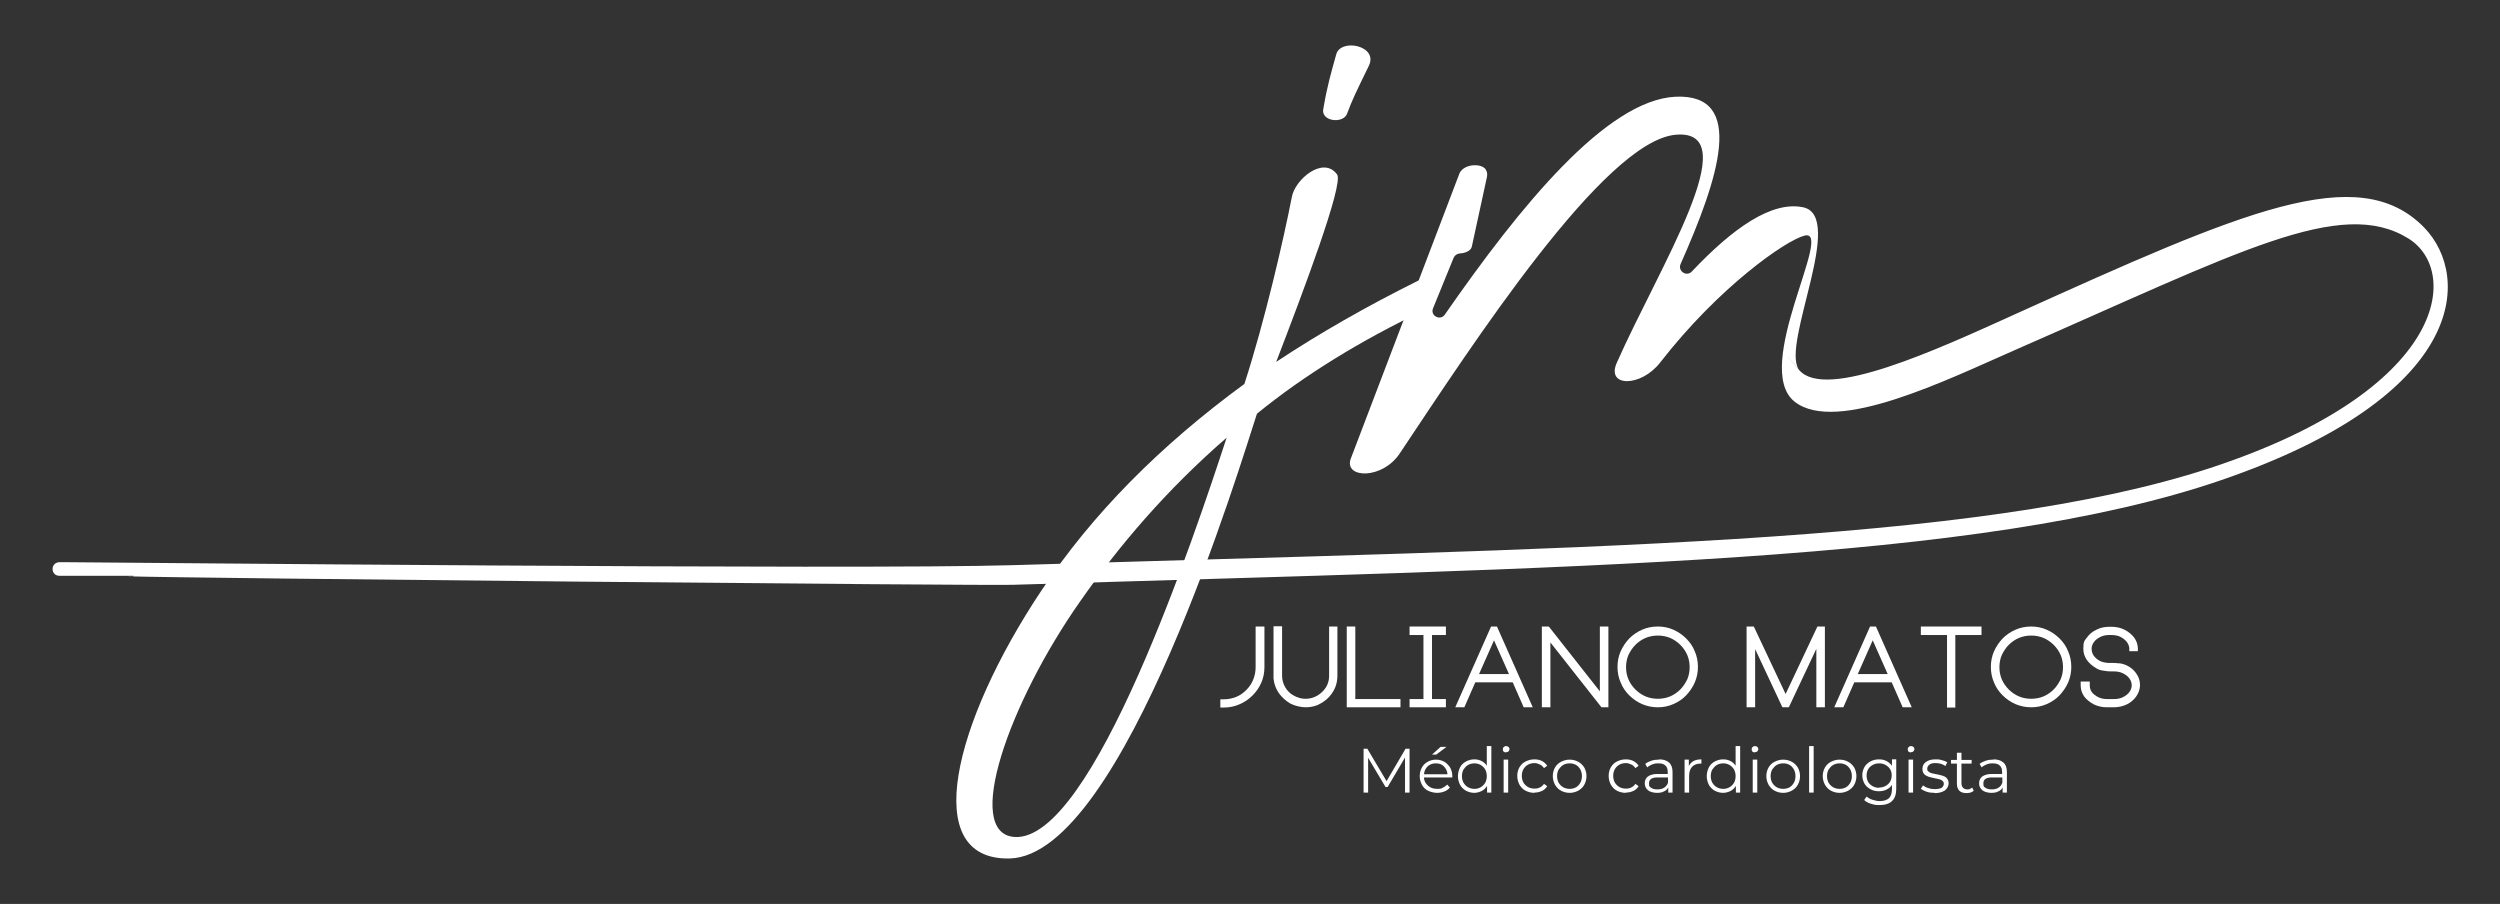 <svg width="307" height="111" viewBox="0 0 307 111" fill="none" xmlns="http://www.w3.org/2000/svg">
<rect x="0" y="0" width="307" height="111" fill="#333333" stroke="none"/>
<path d="M174.997 38.044C167.055 41.829 160.163 46.071 154.354 50.802C152.45 56.577 137.976 105.062 123.995 105.421C112.836 105.682 117.103 88.683 127.9 72.499C134.071 63.168 142.505 54.684 152.811 47.147C155.305 39.48 157.668 29.202 158.62 24.275C158.981 22.024 162.526 19.087 164.2 21.436C165.02 22.611 160.031 35.825 156.717 44.439C162.033 40.915 167.875 37.587 174.046 34.52C176.671 33.215 177.492 36.87 174.997 38.044ZM150.678 53.706C143.195 60.198 137.386 67.05 132.627 73.87C123.864 86.366 118.284 102.288 124.553 102.778C134.169 103.496 146.739 65.615 150.645 53.706H150.678ZM162.526 13.247C162.985 10.539 163.478 8.875 164.068 6.754C164.528 4.633 169.287 5.579 168.105 8.059C166.563 11.224 166.07 12.203 165.381 14.063C164.79 15.237 162.066 14.878 162.526 13.247Z" fill="white"/>
<path d="M16.311 70.802C16.049 70.802 15.852 70.802 15.688 70.77C21.858 70.998 121.533 71.944 124.356 71.814C194 69.693 243.23 69.106 272.768 58.959C302.766 48.681 303.619 34.063 297.679 27.93C289.605 19.675 275.492 25.907 247.497 38.566C237.913 42.906 224.227 49.236 220.945 45.451C217.663 41.666 220.912 45.385 220.88 45.353C218.746 42.188 226.689 26.526 221.405 25.45C217.565 24.667 212.806 27.995 207.752 33.346C207.095 34.031 206.012 33.28 206.373 32.432C211.001 21.991 214.513 11.485 205.75 11.877C197.282 12.301 186.714 25.254 177.426 38.631C176.868 39.447 175.588 38.762 175.982 37.848L178.509 31.649C178.64 31.355 178.935 31.16 179.231 31.127C179.986 31.094 180.642 30.768 180.741 30.279L182.611 21.665C182.644 21.502 182.611 21.371 182.611 21.208C182.579 21.045 182.579 21.11 182.546 21.045C182.316 20.001 179.822 20.001 179.231 21.273L165.84 56.414C165.118 58.763 169.746 58.893 171.879 55.696C180.773 42.384 197.019 17.26 205.815 16.542C214.578 15.825 203.682 32.922 198.562 44.504C197.151 47.571 201.516 47.571 203.879 44.504C211.132 35.173 219.304 29.528 221.569 28.941C225.376 27.897 215.038 45.124 220.387 49.333C225.507 53.347 239.128 46.625 247.464 42.971C275 30.931 287.439 24.112 295.775 29.3C302.175 33.313 300.534 47.93 271.357 57.49C242.508 66.92 193.869 67.279 124.454 69.4C105.353 69.987 11.717 69.041 8.435 69.041C5.153 69.041 7.647 69.041 7.253 69.041C6.17 69.106 6.203 70.705 7.286 70.705H16.41L16.311 70.802Z" fill="white"/>
<path d="M154.223 76.936H155.273V81.929C155.273 82.614 155.141 83.266 154.879 83.854C154.616 84.441 154.255 84.963 153.796 85.42C153.336 85.876 152.811 86.235 152.188 86.496C151.597 86.757 150.94 86.888 150.251 86.888H149.857V85.876H150.251C150.809 85.876 151.302 85.779 151.794 85.583C152.286 85.387 152.68 85.094 153.041 84.735C153.402 84.376 153.697 83.951 153.894 83.462C154.091 82.973 154.19 82.483 154.19 81.929V76.936H154.223Z" fill="white"/>
<path d="M163.215 82.973V76.936H164.233V82.973C164.233 83.495 164.134 84.017 163.937 84.474C163.74 84.93 163.445 85.355 163.084 85.713C162.723 86.072 162.296 86.333 161.837 86.562C161.377 86.757 160.852 86.855 160.327 86.855C159.802 86.855 159.014 86.692 158.456 86.399C157.898 86.072 157.439 85.648 157.045 85.126C156.684 84.604 156.454 83.984 156.389 83.332V76.904H157.439V82.973C157.439 83.495 157.57 83.951 157.833 84.408C158.095 84.865 158.456 85.191 158.883 85.42C159.342 85.681 159.802 85.811 160.327 85.811C160.852 85.811 161.312 85.681 161.771 85.42C162.198 85.159 162.559 84.832 162.821 84.408C163.084 83.984 163.215 83.527 163.215 83.005V82.94V82.973Z" fill="white"/>
<path d="M166.399 85.844H171.979V86.855H165.382V76.936H166.432V85.844H166.399Z" fill="white"/>
<path d="M177.557 77.981H175.851V85.844H177.557V86.855H173.094V85.844H174.8V77.981H173.094V76.936H177.557V77.981Z" fill="white"/>
<path d="M183.038 76.936H183.826L188.224 86.855H187.108L185.762 83.788H181.168L179.822 86.855H178.706L183.104 76.936H183.038ZM181.627 82.777H185.303L183.465 78.633L181.627 82.777Z" fill="white"/>
<path d="M196.462 84.898V76.936H197.512V86.855H196.659L190.39 78.894V86.855H189.34V76.936H190.193L196.462 84.898Z" fill="white"/>
<path d="M203.584 76.936C204.273 76.936 204.897 77.067 205.487 77.328C206.078 77.589 206.603 77.948 207.063 78.405C207.522 78.862 207.883 79.384 208.113 79.971C208.376 80.558 208.507 81.211 208.507 81.896C208.507 82.581 208.376 83.201 208.113 83.821C207.85 84.408 207.489 84.93 207.063 85.387C206.636 85.844 206.078 86.203 205.487 86.464C204.897 86.725 204.273 86.855 203.584 86.855C202.895 86.855 202.271 86.725 201.647 86.464C201.057 86.203 200.531 85.844 200.072 85.387C199.613 84.93 199.252 84.408 199.022 83.821C198.759 83.234 198.628 82.581 198.628 81.896C198.628 81.211 198.759 80.558 199.022 79.971C199.284 79.384 199.645 78.862 200.072 78.405C200.531 77.948 201.057 77.589 201.647 77.328C202.238 77.067 202.895 76.936 203.584 76.936ZM203.584 85.811C204.109 85.811 204.634 85.713 205.094 85.518C205.553 85.322 205.98 85.028 206.341 84.669C206.702 84.31 206.964 83.886 207.194 83.429C207.391 82.973 207.489 82.451 207.489 81.929C207.489 81.406 207.391 80.885 207.194 80.428C206.997 79.971 206.702 79.547 206.341 79.188C205.98 78.829 205.553 78.535 205.094 78.34C204.634 78.144 204.109 78.046 203.584 78.046C203.059 78.046 202.534 78.144 202.074 78.34C201.615 78.535 201.188 78.829 200.827 79.188C200.466 79.547 200.203 79.971 199.974 80.428C199.777 80.885 199.678 81.406 199.678 81.929C199.678 82.451 199.777 82.973 199.974 83.429C200.17 83.886 200.466 84.31 200.827 84.669C201.188 85.028 201.615 85.322 202.074 85.518C202.534 85.713 203.059 85.811 203.584 85.811Z" fill="white"/>
<path d="M223.178 76.936H224.097V86.855H223.047V79.677L219.666 86.855H218.878L215.531 79.71V86.855H214.48V76.936H215.367L219.272 85.224L223.178 76.936Z" fill="white"/>
<path d="M229.577 76.936H230.365L234.763 86.855H233.647L232.301 83.788H227.707L226.361 86.855H225.245L229.643 76.936H229.577ZM228.133 82.777H231.809L229.971 78.633L228.133 82.777Z" fill="white"/>
<path d="M235.879 77.981V76.936H243.329V77.981H240.113V86.888H239.095V77.981H235.879Z" fill="white"/>
<path d="M249.433 76.936C250.123 76.936 250.746 77.067 251.337 77.328C251.928 77.589 252.453 77.948 252.912 78.405C253.372 78.862 253.733 79.384 253.963 79.971C254.225 80.558 254.356 81.211 254.356 81.896C254.356 82.581 254.225 83.201 253.963 83.821C253.7 84.408 253.339 84.93 252.912 85.387C252.486 85.844 251.928 86.203 251.337 86.464C250.746 86.725 250.123 86.855 249.433 86.855C248.744 86.855 248.121 86.725 247.497 86.464C246.906 86.203 246.381 85.844 245.922 85.387C245.462 84.93 245.101 84.408 244.871 83.821C244.609 83.234 244.478 82.581 244.478 81.896C244.478 81.211 244.609 80.558 244.871 79.971C245.134 79.384 245.495 78.862 245.922 78.405C246.381 77.948 246.906 77.589 247.497 77.328C248.088 77.067 248.744 76.936 249.433 76.936ZM249.433 85.811C249.959 85.811 250.484 85.713 250.943 85.518C251.403 85.322 251.829 85.028 252.19 84.669C252.551 84.31 252.814 83.886 253.044 83.429C253.241 82.973 253.339 82.451 253.339 81.929C253.339 81.406 253.241 80.885 253.044 80.428C252.847 79.971 252.551 79.547 252.19 79.188C251.829 78.829 251.403 78.535 250.943 78.34C250.484 78.144 249.959 78.046 249.433 78.046C248.908 78.046 248.383 78.144 247.924 78.34C247.464 78.535 247.037 78.829 246.676 79.188C246.315 79.547 246.053 79.971 245.823 80.428C245.626 80.885 245.528 81.406 245.528 81.929C245.528 82.451 245.626 82.973 245.823 83.429C246.02 83.886 246.315 84.31 246.676 84.669C247.037 85.028 247.464 85.322 247.924 85.518C248.383 85.713 248.908 85.811 249.433 85.811Z" fill="white"/>
<path d="M260.199 81.439C260.724 81.504 261.151 81.668 261.545 81.929C261.939 82.19 262.234 82.516 262.464 82.907C262.693 83.299 262.792 83.691 262.792 84.147C262.792 84.604 262.628 85.094 262.332 85.518C262.037 85.942 261.643 86.268 261.184 86.496C260.691 86.725 260.166 86.855 259.576 86.855H258.722C258.131 86.855 257.606 86.725 257.114 86.496C256.622 86.235 256.228 85.909 255.933 85.518C255.637 85.094 255.506 84.637 255.506 84.147V83.691H256.622V84.147C256.622 84.441 256.687 84.735 256.884 84.996C257.081 85.257 257.344 85.452 257.672 85.615C258 85.779 258.361 85.844 258.755 85.844H259.608C260.002 85.844 260.363 85.779 260.691 85.615C261.02 85.452 261.282 85.257 261.479 84.996C261.676 84.735 261.775 84.441 261.775 84.147C261.775 83.854 261.676 83.56 261.479 83.299C261.282 83.038 261.02 82.842 260.691 82.679C260.363 82.516 260.002 82.451 259.608 82.451H259.215C258.919 82.451 258.624 82.418 258.296 82.353C257.967 82.32 257.672 82.222 257.475 82.092C256.392 81.472 255.834 80.656 255.834 79.677C255.834 78.698 255.965 78.731 256.261 78.307C256.556 77.883 256.95 77.556 257.442 77.328C257.935 77.067 258.46 76.969 259.05 76.969H259.313C259.904 76.969 260.429 77.1 260.888 77.328C261.348 77.556 261.742 77.883 262.037 78.242C262.332 78.633 262.497 79.057 262.529 79.547V79.971H261.479V79.579C261.446 79.286 261.315 78.992 261.118 78.764C260.921 78.535 260.659 78.34 260.33 78.176C260.035 78.046 259.674 77.981 259.28 77.981H259.018C258.624 77.981 258.263 78.046 257.935 78.209C257.606 78.372 257.344 78.568 257.147 78.829C256.95 79.09 256.851 79.351 256.851 79.677C256.851 80.004 256.95 80.264 257.114 80.526C257.311 80.787 257.541 80.982 257.836 81.145C258.131 81.309 258.492 81.374 258.854 81.406H259.379C259.838 81.406 260.101 81.439 260.101 81.472H260.133L260.199 81.439Z" fill="white"/>
<path d="M173.093 91.945V97.329H172.535V93.022L170.402 96.644H170.14L168.006 93.055V97.329H167.448V91.945H167.908L170.271 95.926L172.601 91.945H173.06H173.093Z" fill="white"/>
<path d="M178.279 95.469H174.866C174.866 95.893 175.063 96.22 175.358 96.481C175.654 96.742 176.015 96.872 176.474 96.872C176.934 96.872 176.966 96.84 177.163 96.742C177.36 96.644 177.557 96.513 177.721 96.35L178.049 96.709C177.853 96.937 177.623 97.1 177.36 97.198C177.098 97.296 176.802 97.362 176.474 97.362C176.146 97.362 175.686 97.264 175.358 97.1C175.03 96.937 174.767 96.676 174.603 96.35C174.439 96.024 174.341 95.698 174.341 95.306C174.341 94.915 174.439 94.556 174.603 94.262C174.767 93.936 175.03 93.707 175.325 93.544C175.621 93.381 175.949 93.283 176.343 93.283C176.737 93.283 177.065 93.381 177.36 93.544C177.656 93.707 177.885 93.968 178.082 94.262C178.246 94.556 178.345 94.915 178.345 95.306V95.469H178.279ZM176.31 93.74C175.916 93.74 175.588 93.87 175.325 94.099C175.063 94.36 174.899 94.653 174.866 95.078H177.754C177.721 94.686 177.557 94.36 177.295 94.099C177.032 93.838 176.704 93.74 176.31 93.74ZM176.901 91.717H177.623L176.376 92.663H175.851L176.901 91.717Z" fill="white"/>
<path d="M183.137 91.619V97.329H182.612V96.513C182.447 96.774 182.218 97.003 181.955 97.133C181.693 97.264 181.364 97.362 181.036 97.362C180.708 97.362 180.314 97.264 180.019 97.1C179.723 96.937 179.461 96.676 179.297 96.383C179.133 96.056 179.034 95.698 179.034 95.306C179.034 94.915 179.133 94.555 179.297 94.229C179.461 93.903 179.723 93.675 180.019 93.511C180.314 93.348 180.675 93.25 181.036 93.25C181.397 93.25 181.66 93.316 181.922 93.446C182.185 93.577 182.415 93.772 182.579 94.034V91.619H183.137ZM181.069 96.872C181.364 96.872 181.594 96.807 181.824 96.676C182.054 96.546 182.251 96.35 182.382 96.122C182.513 95.893 182.579 95.6 182.579 95.306C182.579 95.012 182.513 94.719 182.382 94.49C182.251 94.262 182.054 94.066 181.824 93.936C181.594 93.805 181.332 93.74 181.069 93.74C180.806 93.74 180.511 93.805 180.281 93.936C180.052 94.066 179.887 94.262 179.723 94.49C179.592 94.719 179.526 95.012 179.526 95.306C179.526 95.6 179.592 95.893 179.723 96.122C179.855 96.35 180.052 96.546 180.281 96.676C180.511 96.807 180.774 96.872 181.069 96.872Z" fill="white"/>
<path d="M184.646 93.283H185.204V97.329H184.646V93.283ZM184.942 92.402C184.843 92.402 184.745 92.37 184.646 92.304C184.581 92.239 184.548 92.141 184.548 92.011C184.548 91.88 184.581 91.815 184.646 91.75C184.712 91.684 184.81 91.619 184.942 91.619C185.073 91.619 185.139 91.652 185.237 91.717C185.303 91.782 185.368 91.88 185.368 91.978C185.368 92.076 185.336 92.174 185.237 92.272C185.171 92.337 185.073 92.37 184.942 92.37V92.402Z" fill="white"/>
<path d="M188.421 97.362C188.027 97.362 187.666 97.264 187.338 97.1C187.01 96.937 186.78 96.676 186.583 96.35C186.419 96.024 186.32 95.665 186.32 95.273C186.32 94.882 186.419 94.523 186.583 94.229C186.78 93.903 187.01 93.675 187.338 93.511C187.666 93.348 188.027 93.25 188.421 93.25C188.815 93.25 189.077 93.316 189.34 93.446C189.602 93.577 189.832 93.772 189.996 94.034L189.602 94.327C189.471 94.131 189.307 93.968 189.077 93.87C188.88 93.772 188.651 93.707 188.421 93.707C188.191 93.707 187.863 93.772 187.633 93.903C187.403 94.034 187.206 94.229 187.075 94.458C186.944 94.686 186.878 94.98 186.878 95.273C186.878 95.567 186.944 95.861 187.075 96.089C187.206 96.317 187.403 96.513 187.633 96.644C187.863 96.774 188.125 96.84 188.421 96.84C188.716 96.84 188.88 96.807 189.077 96.709C189.274 96.611 189.471 96.481 189.602 96.252L189.996 96.546C189.832 96.807 189.635 97.003 189.34 97.133C189.044 97.264 188.749 97.329 188.421 97.329V97.362Z" fill="white"/>
<path d="M192.752 97.362C192.358 97.362 191.997 97.264 191.702 97.1C191.374 96.937 191.144 96.676 190.947 96.35C190.783 96.024 190.685 95.698 190.685 95.306C190.685 94.915 190.783 94.555 190.947 94.262C191.144 93.936 191.374 93.707 191.702 93.544C192.03 93.381 192.358 93.283 192.752 93.283C193.146 93.283 193.507 93.381 193.802 93.544C194.131 93.707 194.36 93.968 194.557 94.262C194.721 94.588 194.82 94.915 194.82 95.306C194.82 95.698 194.721 96.056 194.557 96.35C194.393 96.676 194.131 96.905 193.802 97.1C193.474 97.264 193.146 97.362 192.752 97.362ZM192.752 96.872C193.048 96.872 193.31 96.807 193.54 96.676C193.77 96.546 193.934 96.35 194.065 96.122C194.196 95.893 194.262 95.6 194.262 95.306C194.262 95.012 194.196 94.719 194.065 94.49C193.934 94.262 193.77 94.066 193.54 93.936C193.31 93.805 193.048 93.74 192.752 93.74C192.457 93.74 192.194 93.805 191.965 93.936C191.735 94.066 191.571 94.262 191.407 94.49C191.275 94.719 191.21 95.012 191.21 95.306C191.21 95.6 191.275 95.893 191.407 96.122C191.538 96.35 191.735 96.546 191.965 96.676C192.194 96.807 192.457 96.872 192.752 96.872Z" fill="white"/>
<path d="M199.644 97.362C199.251 97.362 198.89 97.264 198.561 97.1C198.233 96.937 198.003 96.676 197.807 96.35C197.642 96.024 197.544 95.665 197.544 95.273C197.544 94.882 197.642 94.523 197.807 94.229C198.003 93.903 198.233 93.675 198.561 93.511C198.89 93.348 199.251 93.25 199.644 93.25C200.038 93.25 200.301 93.316 200.563 93.446C200.826 93.577 201.056 93.772 201.22 94.034L200.826 94.327C200.695 94.131 200.531 93.968 200.301 93.87C200.104 93.772 199.874 93.707 199.644 93.707C199.415 93.707 199.086 93.772 198.857 93.903C198.627 94.034 198.43 94.229 198.299 94.458C198.168 94.686 198.102 94.98 198.102 95.273C198.102 95.567 198.168 95.861 198.299 96.089C198.43 96.317 198.627 96.513 198.857 96.644C199.086 96.774 199.349 96.84 199.644 96.84C199.94 96.84 200.104 96.807 200.301 96.709C200.498 96.611 200.695 96.481 200.826 96.252L201.22 96.546C201.056 96.807 200.859 97.003 200.563 97.133C200.268 97.264 199.973 97.329 199.644 97.329V97.362Z" fill="white"/>
<path d="M203.747 93.25C204.272 93.25 204.666 93.381 204.961 93.642C205.257 93.903 205.388 94.294 205.388 94.817V97.329H204.863V96.709C204.732 96.937 204.567 97.1 204.305 97.198C204.075 97.329 203.78 97.362 203.452 97.362C203.123 97.362 202.631 97.264 202.368 97.035C202.106 96.807 201.975 96.546 201.975 96.187C201.975 95.828 202.106 95.567 202.336 95.371C202.598 95.175 202.992 95.045 203.517 95.045H204.797V94.784C204.797 94.425 204.699 94.164 204.502 94.001C204.305 93.805 204.009 93.74 203.648 93.74C203.287 93.74 203.156 93.772 202.894 93.87C202.664 93.968 202.467 94.066 202.27 94.229L202.04 93.805C202.237 93.642 202.5 93.511 202.795 93.414C203.09 93.316 203.386 93.283 203.714 93.283L203.747 93.25ZM203.55 96.937C203.845 96.937 204.141 96.872 204.338 96.742C204.567 96.611 204.731 96.383 204.83 96.122V95.469H203.55C202.861 95.469 202.5 95.698 202.5 96.187C202.5 96.676 202.598 96.611 202.762 96.742C202.926 96.872 203.189 96.937 203.517 96.937H203.55Z" fill="white"/>
<path d="M207.39 94.066C207.522 93.805 207.719 93.577 207.981 93.446C208.244 93.316 208.539 93.25 208.933 93.25V93.772H208.802C208.375 93.772 208.047 93.903 207.784 94.164C207.554 94.425 207.423 94.784 207.423 95.273V97.329H206.865V93.283H207.39V94.066Z" fill="white"/>
<path d="M213.691 91.619V97.329H213.166V96.513C213.002 96.774 212.772 97.003 212.51 97.133C212.247 97.264 211.919 97.362 211.591 97.362C211.263 97.362 210.869 97.264 210.573 97.1C210.278 96.937 210.016 96.676 209.851 96.383C209.687 96.056 209.589 95.698 209.589 95.306C209.589 94.915 209.687 94.555 209.851 94.229C210.016 93.903 210.278 93.675 210.573 93.511C210.869 93.348 211.23 93.25 211.591 93.25C211.952 93.25 212.214 93.316 212.477 93.446C212.74 93.577 212.969 93.772 213.133 94.034V91.619H213.691ZM211.624 96.872C211.919 96.872 212.149 96.807 212.379 96.676C212.608 96.546 212.805 96.35 212.937 96.122C213.068 95.893 213.133 95.6 213.133 95.306C213.133 95.012 213.068 94.719 212.937 94.49C212.805 94.262 212.608 94.066 212.379 93.936C212.149 93.805 211.886 93.74 211.624 93.74C211.361 93.74 211.066 93.805 210.836 93.936C210.606 94.066 210.442 94.262 210.278 94.49C210.147 94.719 210.081 95.012 210.081 95.306C210.081 95.6 210.147 95.893 210.278 96.122C210.409 96.35 210.606 96.546 210.836 96.676C211.066 96.807 211.328 96.872 211.624 96.872Z" fill="white"/>
<path d="M215.235 93.283H215.793V97.329H215.235V93.283ZM215.497 92.402C215.399 92.402 215.3 92.37 215.202 92.304C215.136 92.239 215.104 92.141 215.104 92.011C215.104 91.88 215.136 91.815 215.202 91.75C215.268 91.684 215.366 91.619 215.497 91.619C215.629 91.619 215.694 91.652 215.793 91.717C215.858 91.782 215.924 91.88 215.924 91.978C215.924 92.076 215.891 92.174 215.793 92.272C215.727 92.337 215.629 92.37 215.497 92.37V92.402Z" fill="white"/>
<path d="M218.976 97.362C218.582 97.362 218.221 97.264 217.926 97.1C217.597 96.937 217.368 96.676 217.171 96.35C217.007 96.024 216.908 95.698 216.908 95.306C216.908 94.915 217.007 94.555 217.171 94.262C217.368 93.936 217.597 93.707 217.926 93.544C218.254 93.381 218.582 93.283 218.976 93.283C219.37 93.283 219.731 93.381 220.026 93.544C220.354 93.707 220.584 93.968 220.781 94.262C220.945 94.588 221.044 94.915 221.044 95.306C221.044 95.698 220.945 96.056 220.781 96.35C220.617 96.676 220.354 96.905 220.026 97.1C219.698 97.264 219.37 97.362 218.976 97.362ZM218.976 96.872C219.271 96.872 219.534 96.807 219.764 96.676C219.993 96.546 220.157 96.35 220.289 96.122C220.42 95.893 220.486 95.6 220.486 95.306C220.486 95.012 220.42 94.719 220.289 94.49C220.157 94.262 219.993 94.066 219.764 93.936C219.534 93.805 219.271 93.74 218.976 93.74C218.68 93.74 218.418 93.805 218.188 93.936C217.958 94.066 217.794 94.262 217.63 94.49C217.499 94.719 217.433 95.012 217.433 95.306C217.433 95.6 217.499 95.893 217.63 96.122C217.762 96.35 217.958 96.546 218.188 96.676C218.418 96.807 218.68 96.872 218.976 96.872Z" fill="white"/>
<path d="M222.159 91.619H222.717V97.329H222.159V91.619Z" fill="white"/>
<path d="M225.901 97.362C225.507 97.362 225.146 97.264 224.85 97.1C224.522 96.937 224.292 96.676 224.096 96.35C223.931 96.024 223.833 95.698 223.833 95.306C223.833 94.915 223.931 94.555 224.096 94.262C224.292 93.936 224.522 93.707 224.85 93.544C225.179 93.381 225.507 93.283 225.901 93.283C226.295 93.283 226.656 93.381 226.951 93.544C227.279 93.707 227.509 93.968 227.706 94.262C227.87 94.588 227.968 94.915 227.968 95.306C227.968 95.698 227.87 96.056 227.706 96.35C227.542 96.676 227.279 96.905 226.951 97.1C226.623 97.264 226.295 97.362 225.901 97.362ZM225.901 96.872C226.196 96.872 226.459 96.807 226.688 96.676C226.918 96.546 227.082 96.35 227.213 96.122C227.345 95.893 227.41 95.6 227.41 95.306C227.41 95.012 227.345 94.719 227.213 94.49C227.082 94.262 226.918 94.066 226.688 93.936C226.459 93.805 226.196 93.74 225.901 93.74C225.605 93.74 225.343 93.805 225.113 93.936C224.883 94.066 224.719 94.262 224.555 94.49C224.424 94.719 224.358 95.012 224.358 95.306C224.358 95.6 224.424 95.893 224.555 96.122C224.686 96.35 224.883 96.546 225.113 96.676C225.343 96.807 225.605 96.872 225.901 96.872Z" fill="white"/>
<path d="M232.859 93.283V96.84C232.859 97.525 232.695 98.047 232.333 98.373C232.005 98.699 231.48 98.862 230.824 98.862C230.167 98.862 230.102 98.797 229.741 98.699C229.412 98.601 229.117 98.438 228.92 98.243L229.216 97.818C229.412 97.981 229.642 98.112 229.938 98.21C230.233 98.308 230.528 98.373 230.824 98.373C231.349 98.373 231.71 98.243 231.972 98.014C232.202 97.786 232.333 97.394 232.333 96.905V96.383C232.169 96.644 231.94 96.84 231.644 96.97C231.382 97.1 231.053 97.166 230.725 97.166C230.397 97.166 230.003 97.1 229.675 96.905C229.38 96.742 229.117 96.513 228.953 96.22C228.789 95.926 228.69 95.567 228.69 95.208C228.69 94.849 228.789 94.49 228.953 94.197C229.117 93.903 229.38 93.675 229.675 93.511C229.97 93.348 230.331 93.25 230.725 93.25C231.119 93.25 231.382 93.316 231.644 93.446C231.907 93.577 232.137 93.772 232.333 94.034V93.25H232.859V93.283ZM230.758 96.709C231.053 96.709 231.316 96.644 231.546 96.513C231.776 96.383 231.972 96.22 232.104 95.991C232.235 95.763 232.301 95.502 232.301 95.208C232.301 94.915 232.235 94.653 232.104 94.458C231.972 94.229 231.776 94.066 231.546 93.936C231.316 93.805 231.053 93.74 230.758 93.74C230.463 93.74 230.2 93.805 229.97 93.936C229.741 94.066 229.544 94.229 229.412 94.458C229.281 94.686 229.216 94.947 229.216 95.241C229.216 95.534 229.281 95.795 229.412 96.024C229.544 96.252 229.741 96.415 229.97 96.546C230.2 96.676 230.463 96.742 230.758 96.742V96.709Z" fill="white"/>
<path d="M234.369 93.283H234.927V97.329H234.369V93.283ZM234.664 92.402C234.566 92.402 234.467 92.37 234.369 92.304C234.303 92.239 234.271 92.141 234.271 92.011C234.271 91.88 234.303 91.815 234.369 91.75C234.435 91.684 234.533 91.619 234.664 91.619C234.796 91.619 234.861 91.652 234.96 91.717C235.025 91.782 235.091 91.88 235.091 91.978C235.091 92.076 235.058 92.174 234.96 92.272C234.894 92.337 234.796 92.37 234.664 92.37V92.402Z" fill="white"/>
<path d="M237.552 97.362C237.224 97.362 236.895 97.329 236.6 97.231C236.305 97.133 236.075 97.003 235.878 96.872L236.14 96.448C236.305 96.579 236.534 96.709 236.797 96.774C237.059 96.872 237.322 96.905 237.617 96.905C237.913 96.905 238.274 96.84 238.438 96.742C238.602 96.611 238.7 96.448 238.7 96.252C238.7 96.056 238.635 95.991 238.536 95.893C238.438 95.795 238.307 95.73 238.175 95.698C238.011 95.665 237.814 95.6 237.585 95.567C237.256 95.502 236.994 95.436 236.797 95.371C236.6 95.306 236.436 95.208 236.272 95.045C236.14 94.882 236.075 94.686 236.075 94.392C236.075 94.099 236.206 93.772 236.502 93.577C236.797 93.348 237.191 93.25 237.683 93.25C238.175 93.25 238.208 93.283 238.471 93.348C238.733 93.414 238.963 93.511 239.127 93.609L238.897 94.066C238.569 93.838 238.175 93.707 237.716 93.707C237.256 93.707 237.092 93.772 236.928 93.903C236.764 94.034 236.666 94.197 236.666 94.392C236.666 94.588 236.698 94.686 236.83 94.751C236.928 94.849 237.059 94.915 237.191 94.947C237.355 94.98 237.552 95.045 237.814 95.078C238.143 95.143 238.405 95.208 238.602 95.273C238.799 95.339 238.963 95.436 239.094 95.6C239.226 95.763 239.291 95.959 239.291 96.22C239.291 96.481 239.127 96.84 238.832 97.068C238.536 97.264 238.11 97.394 237.617 97.394L237.552 97.362Z" fill="white"/>
<path d="M242.377 97.1C242.278 97.198 242.147 97.264 241.983 97.329C241.819 97.362 241.655 97.394 241.49 97.394C241.097 97.394 240.801 97.296 240.604 97.1C240.407 96.905 240.309 96.611 240.309 96.22V93.772H239.587V93.316H240.309V92.435H240.867V93.316H242.114V93.772H240.867V96.187C240.867 96.415 240.933 96.611 241.064 96.742C241.195 96.872 241.359 96.937 241.589 96.937C241.819 96.937 241.819 96.937 241.917 96.872C242.016 96.84 242.114 96.774 242.18 96.709L242.377 97.1Z" fill="white"/>
<path d="M244.806 93.25C245.331 93.25 245.724 93.381 246.02 93.642C246.315 93.903 246.447 94.294 246.447 94.817V97.329H245.921V96.709C245.79 96.937 245.626 97.1 245.363 97.198C245.134 97.329 244.838 97.362 244.51 97.362C244.182 97.362 243.69 97.264 243.427 97.035C243.164 96.807 243.033 96.546 243.033 96.187C243.033 95.828 243.164 95.567 243.394 95.371C243.657 95.175 244.051 95.045 244.576 95.045H245.856V94.784C245.856 94.425 245.757 94.164 245.56 94.001C245.363 93.805 245.068 93.74 244.707 93.74C244.346 93.74 244.215 93.772 243.952 93.87C243.722 93.968 243.526 94.066 243.329 94.229L243.099 93.805C243.296 93.642 243.558 93.511 243.854 93.414C244.149 93.316 244.444 93.283 244.773 93.283L244.806 93.25ZM244.609 96.937C244.904 96.937 245.199 96.872 245.396 96.742C245.626 96.611 245.79 96.383 245.889 96.122V95.469H244.609C243.919 95.469 243.558 95.698 243.558 96.187C243.558 96.676 243.657 96.611 243.821 96.742C243.985 96.872 244.248 96.937 244.576 96.937H244.609Z" fill="white"/>
</svg>

